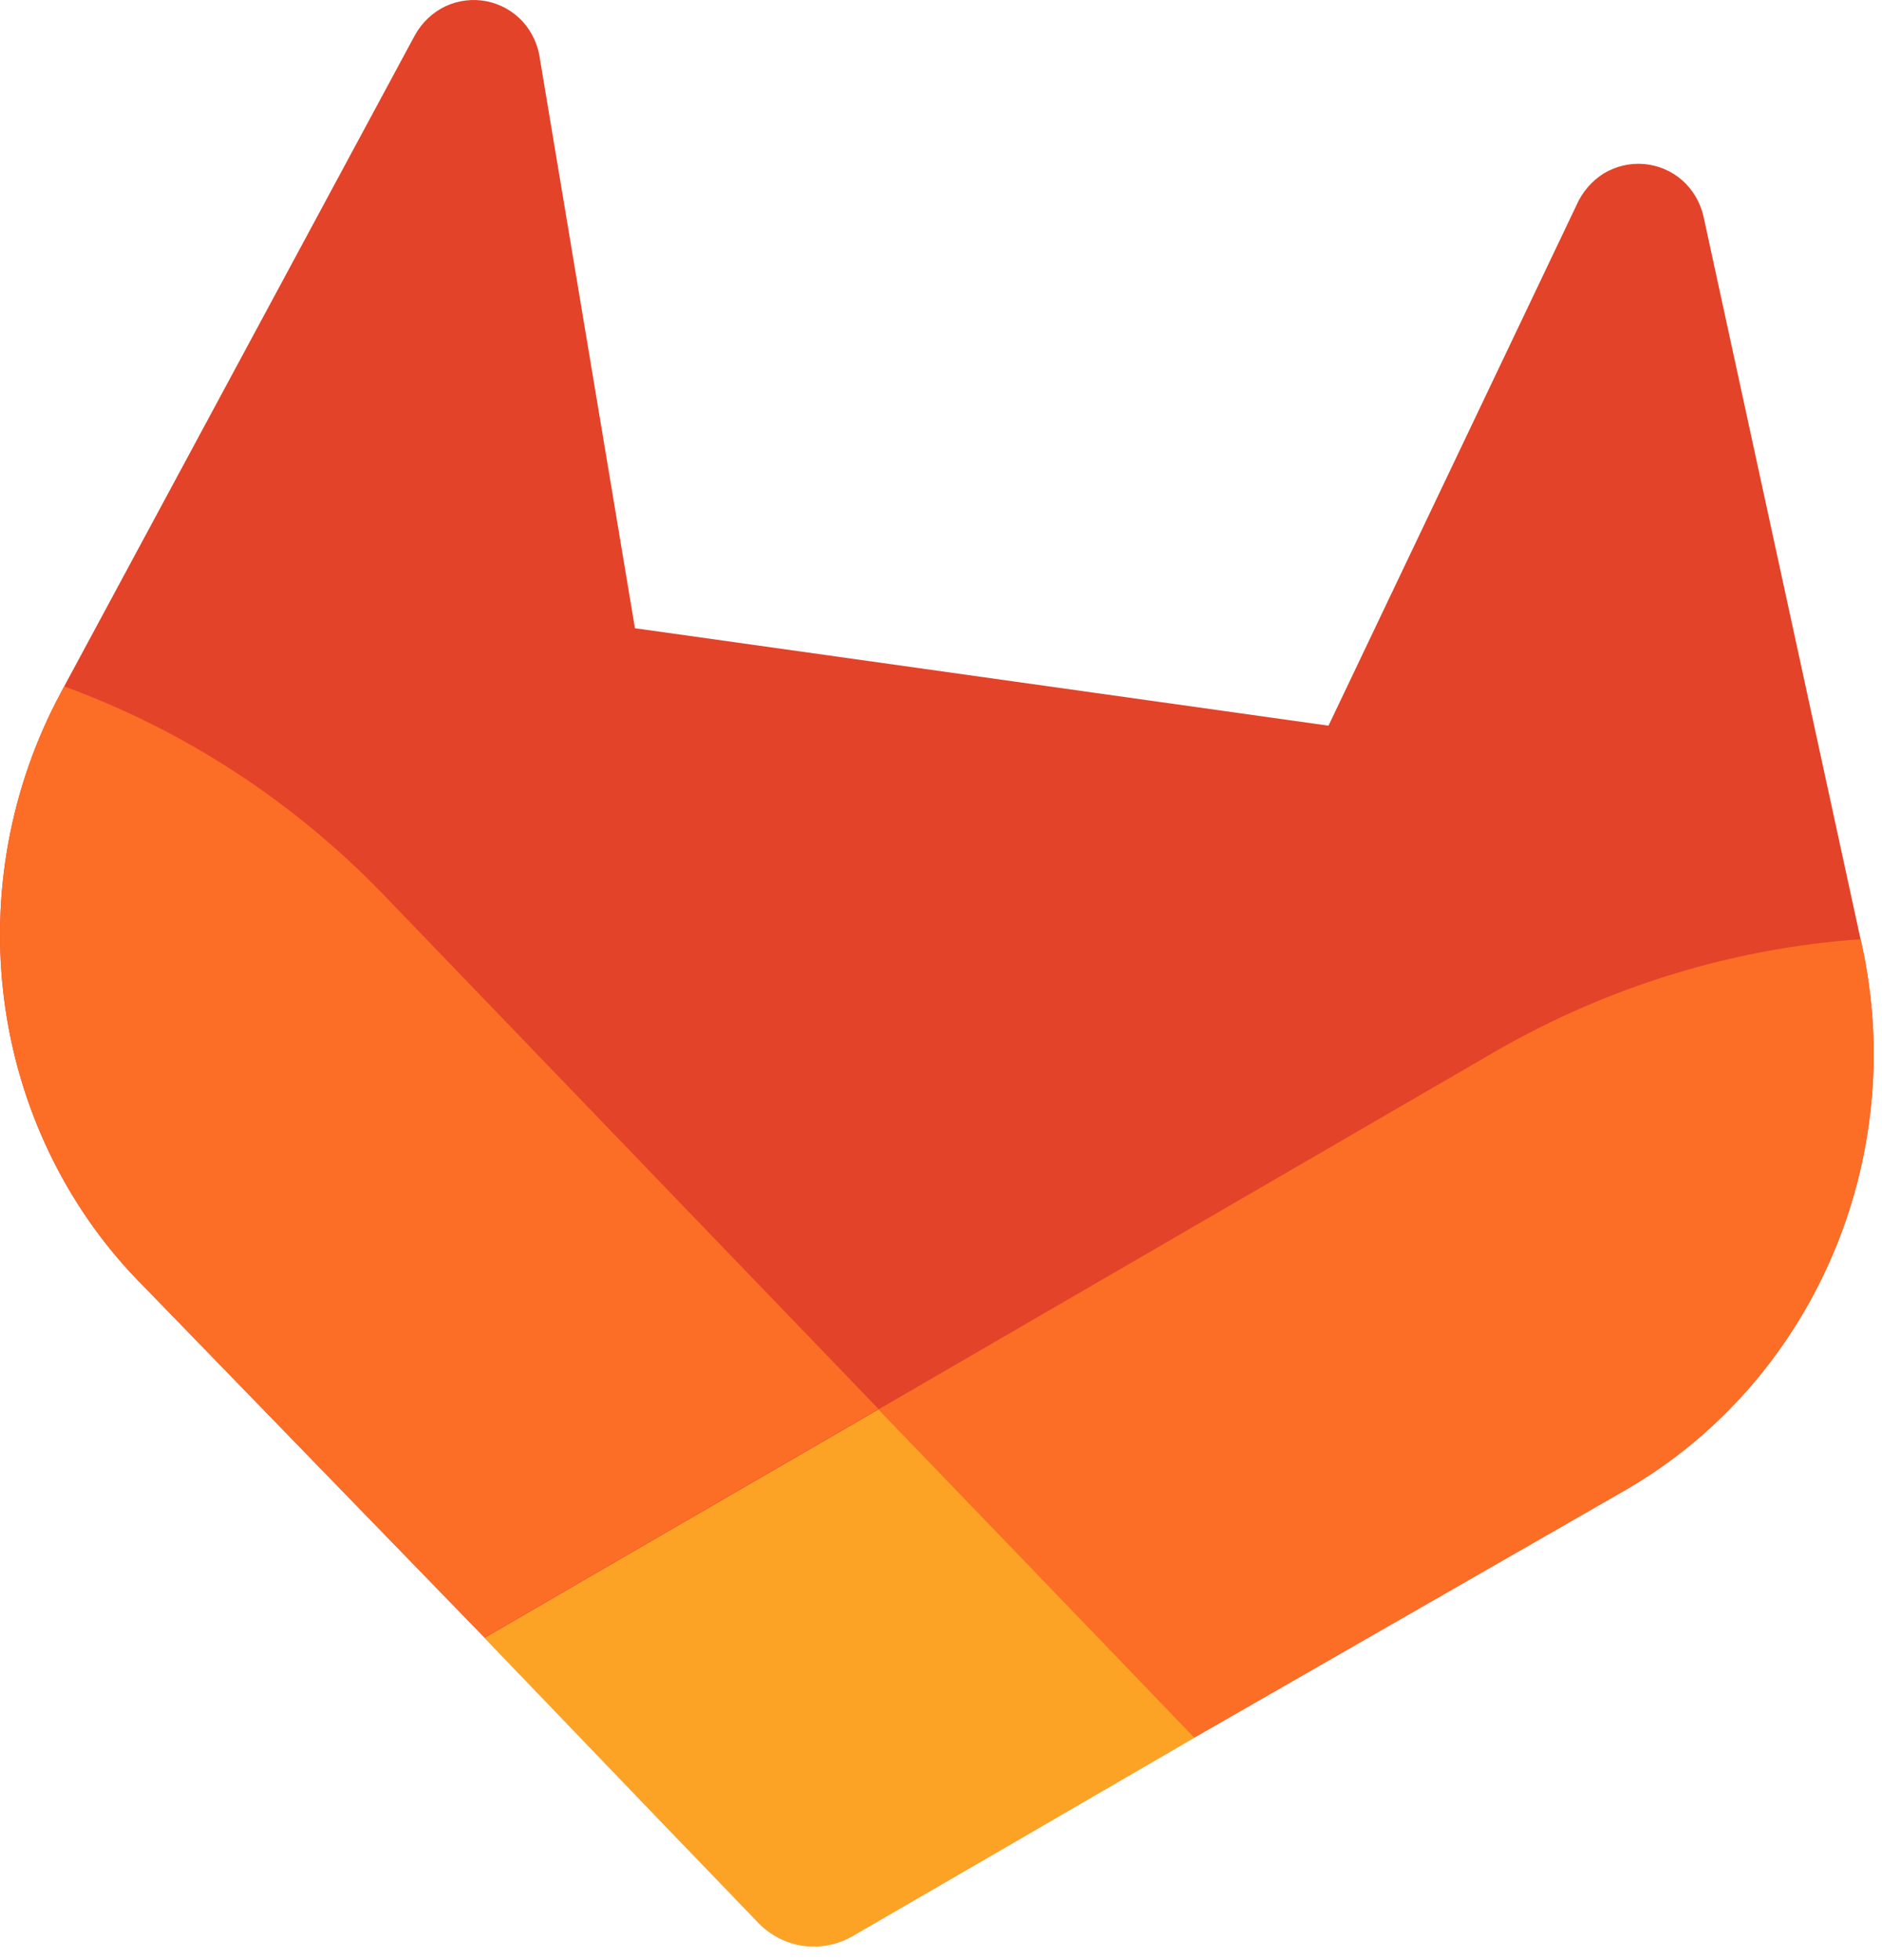 <?xml version="1.0" encoding="utf-8"?>
<svg xmlns="http://www.w3.org/2000/svg" fill="none" height="100%" overflow="visible" preserveAspectRatio="none" style="display: block;" viewBox="0 0 48 50" width="100%">
<g id="Group 72">
<g id="Vector">
<path d="M47.495 24.144L47.453 23.958L43.447 5.519C43.363 5.157 43.171 4.833 42.898 4.593C42.624 4.356 42.286 4.214 41.929 4.184C41.572 4.154 41.214 4.238 40.902 4.425C40.593 4.619 40.348 4.907 40.201 5.249L33.883 18.511L16.194 16.025L13.776 1.535C13.731 1.164 13.575 0.819 13.329 0.547C13.081 0.281 12.76 0.102 12.409 0.032C12.057 -0.037 11.693 0.007 11.364 0.159C11.036 0.315 10.762 0.573 10.582 0.898L1.637 17.508L1.548 17.677C0.262 20.072 -0.243 22.828 0.11 25.529C0.464 28.23 1.656 30.73 3.507 32.652L3.526 32.673L3.58 32.725L12.358 41.772L16.695 46.289L19.338 49.034C19.647 49.357 20.051 49.565 20.487 49.626C20.923 49.687 21.368 49.599 21.754 49.374L25.051 47.463L30.465 44.317L41.463 38.002L41.491 37.985C43.795 36.647 45.626 34.575 46.709 32.079C47.792 29.583 48.067 26.799 47.495 24.144Z" fill="#E24329"/>
<path d="M47.495 24.144L47.453 23.958C44.206 24.186 41.04 25.155 38.182 26.795L22.406 35.952C26.71 40.433 30.459 44.327 30.459 44.327L41.457 38.011L41.485 37.994C43.792 36.657 45.626 34.583 46.709 32.086C47.793 29.588 48.069 26.801 47.495 24.144Z" fill="#FC6D26"/>
<path d="M12.356 41.782L16.693 46.299L19.336 49.044C19.645 49.367 20.049 49.575 20.485 49.636C20.921 49.697 21.366 49.609 21.752 49.384L25.049 47.473L30.463 44.327C30.463 44.327 26.712 40.422 22.406 35.952C17.035 39.062 12.356 41.782 12.356 41.782Z" fill="#FCA326"/>
<path d="M9.762 22.801C7.47 20.433 4.695 18.626 1.637 17.508L1.548 17.677C0.262 20.072 -0.243 22.828 0.11 25.529C0.464 28.23 1.656 30.73 3.507 32.652L3.526 32.673L3.58 32.725L12.358 41.772C12.358 41.772 17.03 39.062 22.407 35.942L9.762 22.801Z" fill="#FC6D26"/>
</g>
</g>
</svg>